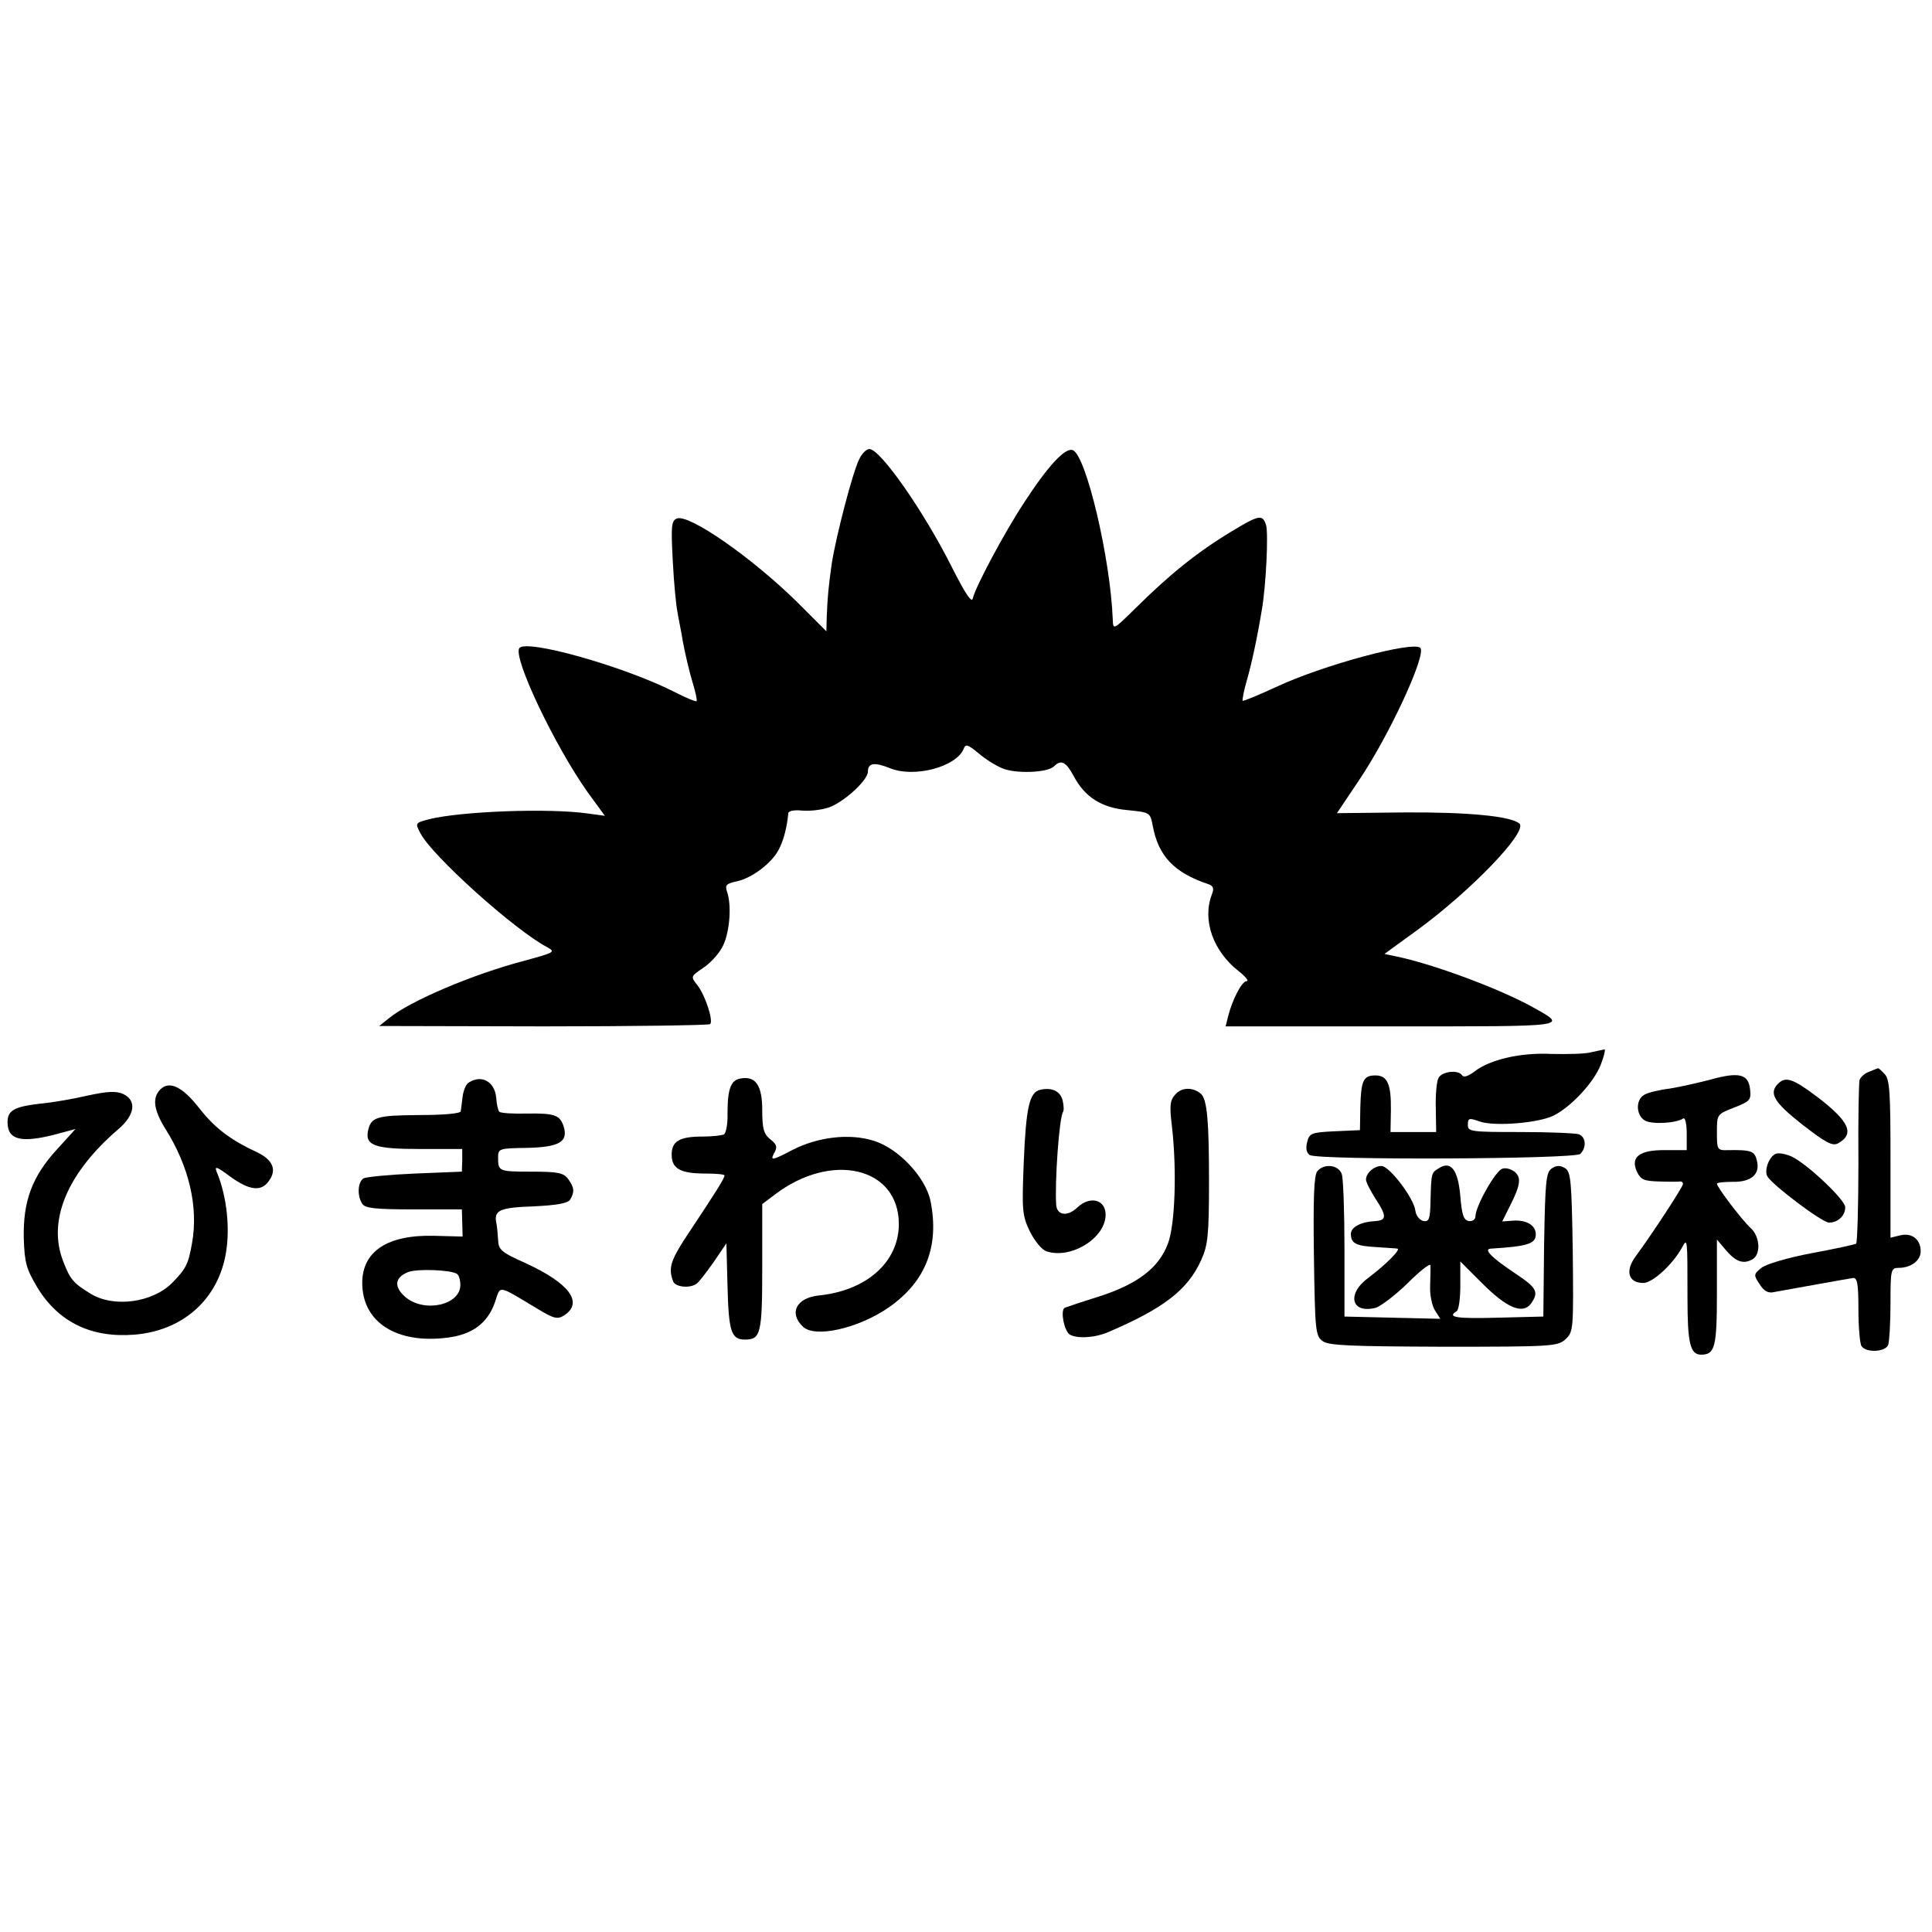 <?xml version="1.0" standalone="no"?>
<!DOCTYPE svg PUBLIC "-//W3C//DTD SVG 20010904//EN"
 "http://www.w3.org/TR/2001/REC-SVG-20010904/DTD/svg10.dtd">
<svg version="1.0" xmlns="http://www.w3.org/2000/svg"
 width="512pt" height="512pt" viewBox="0 0 512 512"
 preserveAspectRatio="xMidYMid meet">
<g transform="translate(0,512) scale(0.1,-0.1)"
fill="#000000" stroke="none">
<path d="M2277 3903 c-17 -33 -62 -206 -73 -278 -8 -58 -11 -85 -13 -139 l-1
-39 -77 77 c-122 120 -287 234 -319 222 -15 -6 -16 -20 -11 -114 3 -59 9 -118
12 -132 2 -14 10 -51 15 -82 6 -32 17 -79 25 -105 8 -26 13 -49 11 -51 -2 -2
-27 8 -56 23 -135 69 -398 143 -414 117 -16 -27 94 -258 181 -381 l46 -63 -44
6 c-104 15 -337 6 -422 -15 -37 -10 -37 -10 -23 -37 31 -60 250 -257 336 -302
23 -13 20 -14 -60 -36 -138 -36 -306 -108 -360 -153 l-25 -20 436 -1 c240 0
438 3 441 6 9 9 -13 76 -33 102 -19 24 -19 24 13 46 18 11 41 36 51 54 20 34
27 110 14 148 -6 18 -3 22 24 28 41 8 95 49 113 85 13 24 22 61 25 96 1 6 16
9 35 7 19 -2 51 1 72 8 39 13 104 72 104 95 0 23 17 26 59 9 65 -26 176 4 195
52 5 13 11 11 39 -12 17 -15 46 -33 63 -40 35 -15 120 -12 137 5 19 19 32 12
52 -25 30 -57 75 -85 144 -91 59 -6 59 -6 66 -42 15 -80 57 -124 147 -154 14
-5 16 -11 9 -29 -25 -67 4 -149 72 -202 18 -14 27 -26 21 -26 -13 0 -38 -49
-49 -92 l-7 -28 442 0 c479 0 466 -2 370 52 -89 49 -262 113 -358 133 l-33 7
88 64 c142 104 291 259 270 281 -21 20 -136 31 -303 30 l-181 -2 57 85 c82
121 181 336 164 353 -19 19 -260 -46 -383 -104 -46 -21 -86 -38 -88 -36 -1 2
3 26 11 53 13 45 28 115 40 188 11 62 18 205 11 225 -9 28 -18 27 -89 -16 -93
-56 -165 -114 -258 -206 -57 -56 -58 -57 -59 -30 -6 163 -71 437 -106 450 -20
8 -66 -42 -129 -139 -51 -77 -130 -225 -136 -254 -3 -13 -20 13 -55 82 -74
148 -190 314 -219 314 -8 0 -20 -12 -27 -27z"/>
<path d="M4215 2331 c-16 -4 -63 -5 -104 -4 -82 4 -163 -15 -204 -47 -16 -12
-28 -16 -32 -10 -10 16 -54 11 -63 -7 -5 -10 -8 -46 -7 -80 l1 -63 -61 0 -60
0 1 57 c1 70 -9 93 -41 93 -32 0 -38 -13 -40 -84 l-1 -61 -67 -3 c-62 -3 -67
-5 -73 -29 -4 -16 -2 -28 7 -34 23 -14 703 -11 717 3 17 17 15 45 -4 52 -9 3
-78 6 -155 6 -131 0 -139 1 -139 19 0 18 3 19 31 9 40 -14 158 -4 197 16 47
24 106 88 124 134 9 23 13 41 10 41 -4 -1 -20 -4 -37 -8z"/>
<path d="M4954 2280 c-12 -4 -23 -14 -26 -22 -2 -7 -4 -107 -3 -221 0 -115 -3
-210 -6 -213 -4 -2 -57 -14 -118 -25 -63 -12 -121 -29 -133 -39 -21 -17 -21
-19 -5 -43 12 -19 23 -25 39 -21 45 8 193 35 208 37 12 2 15 -14 15 -83 0 -47
4 -91 8 -97 12 -19 64 -16 71 3 3 9 6 58 6 110 0 88 1 94 21 94 33 0 59 19 59
44 0 32 -24 50 -55 42 l-25 -6 0 209 c0 177 -2 212 -16 225 -8 9 -16 16 -17
15 -1 0 -11 -4 -23 -9z"/>
<path d="M4533 2259 c-34 -9 -84 -20 -109 -24 -26 -3 -55 -10 -66 -16 -24 -13
-23 -55 2 -69 19 -10 81 -7 101 6 5 3 9 -15 9 -39 l0 -45 -56 0 c-69 1 -94
-18 -76 -57 10 -21 18 -25 59 -26 27 -1 51 -1 56 0 4 0 7 -2 7 -7 0 -7 -80
-130 -125 -191 -29 -39 -20 -71 20 -71 24 0 77 48 102 93 15 27 15 30 15 -133
0 -119 7 -150 36 -150 37 0 42 20 42 164 l0 141 23 -27 c26 -31 46 -39 70 -26
24 12 22 61 -4 84 -22 20 -89 108 -89 117 0 3 18 5 41 5 50 -1 74 20 65 56 -6
26 -15 29 -78 28 -27 -1 -28 2 -28 47 0 48 0 48 46 66 41 16 45 20 42 47 -4
42 -29 48 -105 27z"/>
<path d="M1963 2262 c-26 -4 -35 -27 -35 -93 1 -27 -4 -51 -9 -55 -5 -3 -31
-6 -57 -6 -61 0 -82 -12 -82 -48 0 -37 23 -50 89 -50 28 0 51 -2 51 -5 0 -8
-23 -44 -90 -145 -53 -79 -60 -99 -46 -136 6 -15 44 -19 62 -6 6 4 26 30 45
57 l34 50 3 -114 c3 -120 10 -141 46 -141 42 0 46 15 46 191 l0 168 33 25
c151 115 329 73 329 -78 0 -100 -85 -176 -211 -189 -60 -6 -81 -46 -44 -82 31
-32 147 -6 228 50 98 68 135 162 111 282 -13 63 -85 140 -151 160 -64 20 -147
10 -214 -24 -55 -29 -60 -29 -50 -10 10 17 8 24 -10 38 -17 14 -21 28 -21 77
0 65 -17 91 -57 84z"/>
<path d="M1242 2251 c-7 -4 -14 -21 -16 -37 -2 -16 -4 -33 -5 -39 -1 -6 -45
-10 -111 -10 -113 -1 -127 -5 -135 -43 -7 -38 20 -47 139 -47 l111 0 0 -30 -1
-30 -124 -5 c-69 -3 -131 -9 -137 -13 -15 -10 -17 -46 -3 -67 7 -12 35 -15
136 -15 l128 0 1 -36 1 -36 -76 2 c-123 3 -190 -41 -190 -125 0 -104 91 -162
225 -145 67 8 108 39 127 95 15 44 5 46 110 -17 46 -28 55 -30 73 -19 52 34
14 85 -101 138 -67 30 -73 36 -74 63 -1 17 -3 37 -5 46 -6 32 11 39 99 42 61
3 91 8 97 18 12 20 11 32 -5 54 -12 17 -27 20 -98 20 -87 0 -88 1 -88 38 0 23
3 24 77 25 85 2 109 16 97 56 -10 31 -23 36 -97 35 -37 -1 -71 1 -74 5 -3 3
-7 20 -8 37 -4 43 -39 62 -73 40z m-31 -507 c5 -3 9 -16 9 -29 0 -54 -96 -75
-146 -32 -31 27 -28 52 8 66 23 9 113 6 129 -5z"/>
<path d="M4712 2248 c-25 -25 -11 -49 64 -108 62 -48 80 -58 95 -50 45 25 30
58 -55 123 -65 49 -84 55 -104 35z"/>
<path d="M425 2233 c-22 -22 -18 -54 13 -104 63 -100 88 -207 71 -303 -10 -57
-16 -68 -53 -106 -52 -52 -154 -66 -215 -29 -46 28 -55 38 -73 85 -43 108 9
234 145 351 45 38 50 77 13 94 -18 8 -41 7 -92 -4 -38 -9 -96 -19 -129 -22
-68 -8 -85 -18 -85 -49 0 -47 36 -56 128 -32 l52 14 -49 -54 c-66 -72 -90
-137 -88 -235 2 -66 7 -82 36 -131 56 -92 143 -134 257 -125 125 10 217 89
241 207 14 69 5 159 -23 225 -6 16 1 13 36 -13 51 -37 83 -41 103 -11 21 29
10 55 -31 75 -71 33 -112 64 -153 116 -45 58 -80 75 -104 51z"/>
<path d="M2757 2232 c-29 -6 -38 -47 -44 -193 -5 -127 -4 -140 16 -182 13 -26
32 -49 44 -53 65 -22 157 35 157 97 0 40 -41 51 -75 19 -26 -25 -54 -21 -56 7
-4 62 8 230 18 246 3 4 2 19 -1 31 -6 24 -28 35 -59 28z"/>
<path d="M3116 2221 c-16 -17 -17 -30 -10 -88 13 -116 8 -260 -11 -309 -24
-64 -80 -107 -183 -140 -48 -15 -89 -29 -91 -30 -11 -9 -1 -59 13 -70 18 -12
65 -10 101 5 148 63 212 112 248 191 18 40 21 65 21 210 0 160 -5 215 -21 231
-21 18 -50 18 -67 0z"/>
<path d="M4708 2063 c-19 -5 -34 -45 -24 -61 15 -24 145 -122 163 -122 24 0
43 18 43 41 0 19 -99 113 -140 133 -14 7 -33 11 -42 9z"/>
<path d="M3491 2016 c-9 -10 -11 -74 -9 -225 3 -197 4 -211 23 -225 16 -12 73
-14 321 -15 288 0 302 1 323 20 21 20 21 27 19 231 -3 188 -5 212 -20 222 -13
8 -23 8 -35 0 -16 -10 -18 -33 -21 -202 l-2 -191 -120 -3 c-111 -3 -136 1
-110 17 6 3 10 34 10 69 l0 63 58 -58 c65 -65 107 -83 129 -54 22 31 16 42
-41 80 -63 42 -86 65 -65 66 98 6 119 13 119 38 0 24 -25 39 -62 36 l-27 -2
18 36 c30 59 33 78 17 94 -9 8 -24 13 -34 10 -18 -4 -72 -100 -72 -127 0 -8
-8 -13 -17 -12 -14 2 -19 16 -23 66 -6 70 -25 95 -57 74 -20 -12 -20 -12 -22
-88 -1 -46 -4 -54 -18 -52 -10 2 -20 13 -22 27 -4 34 -69 119 -90 119 -20 0
-41 -19 -41 -36 0 -7 12 -30 26 -52 29 -44 29 -56 -1 -58 -39 -2 -65 -16 -65
-34 0 -25 13 -32 68 -35 26 -2 51 -3 55 -4 11 -1 -30 -42 -75 -76 -60 -43 -48
-97 17 -81 14 4 52 33 85 65 33 33 60 54 61 48 0 -7 0 -31 -1 -55 -1 -24 5
-53 13 -65 l14 -22 -127 3 -127 3 0 177 c0 97 -3 187 -7 200 -8 25 -47 30 -65
8z"/>
</g>
</svg>
